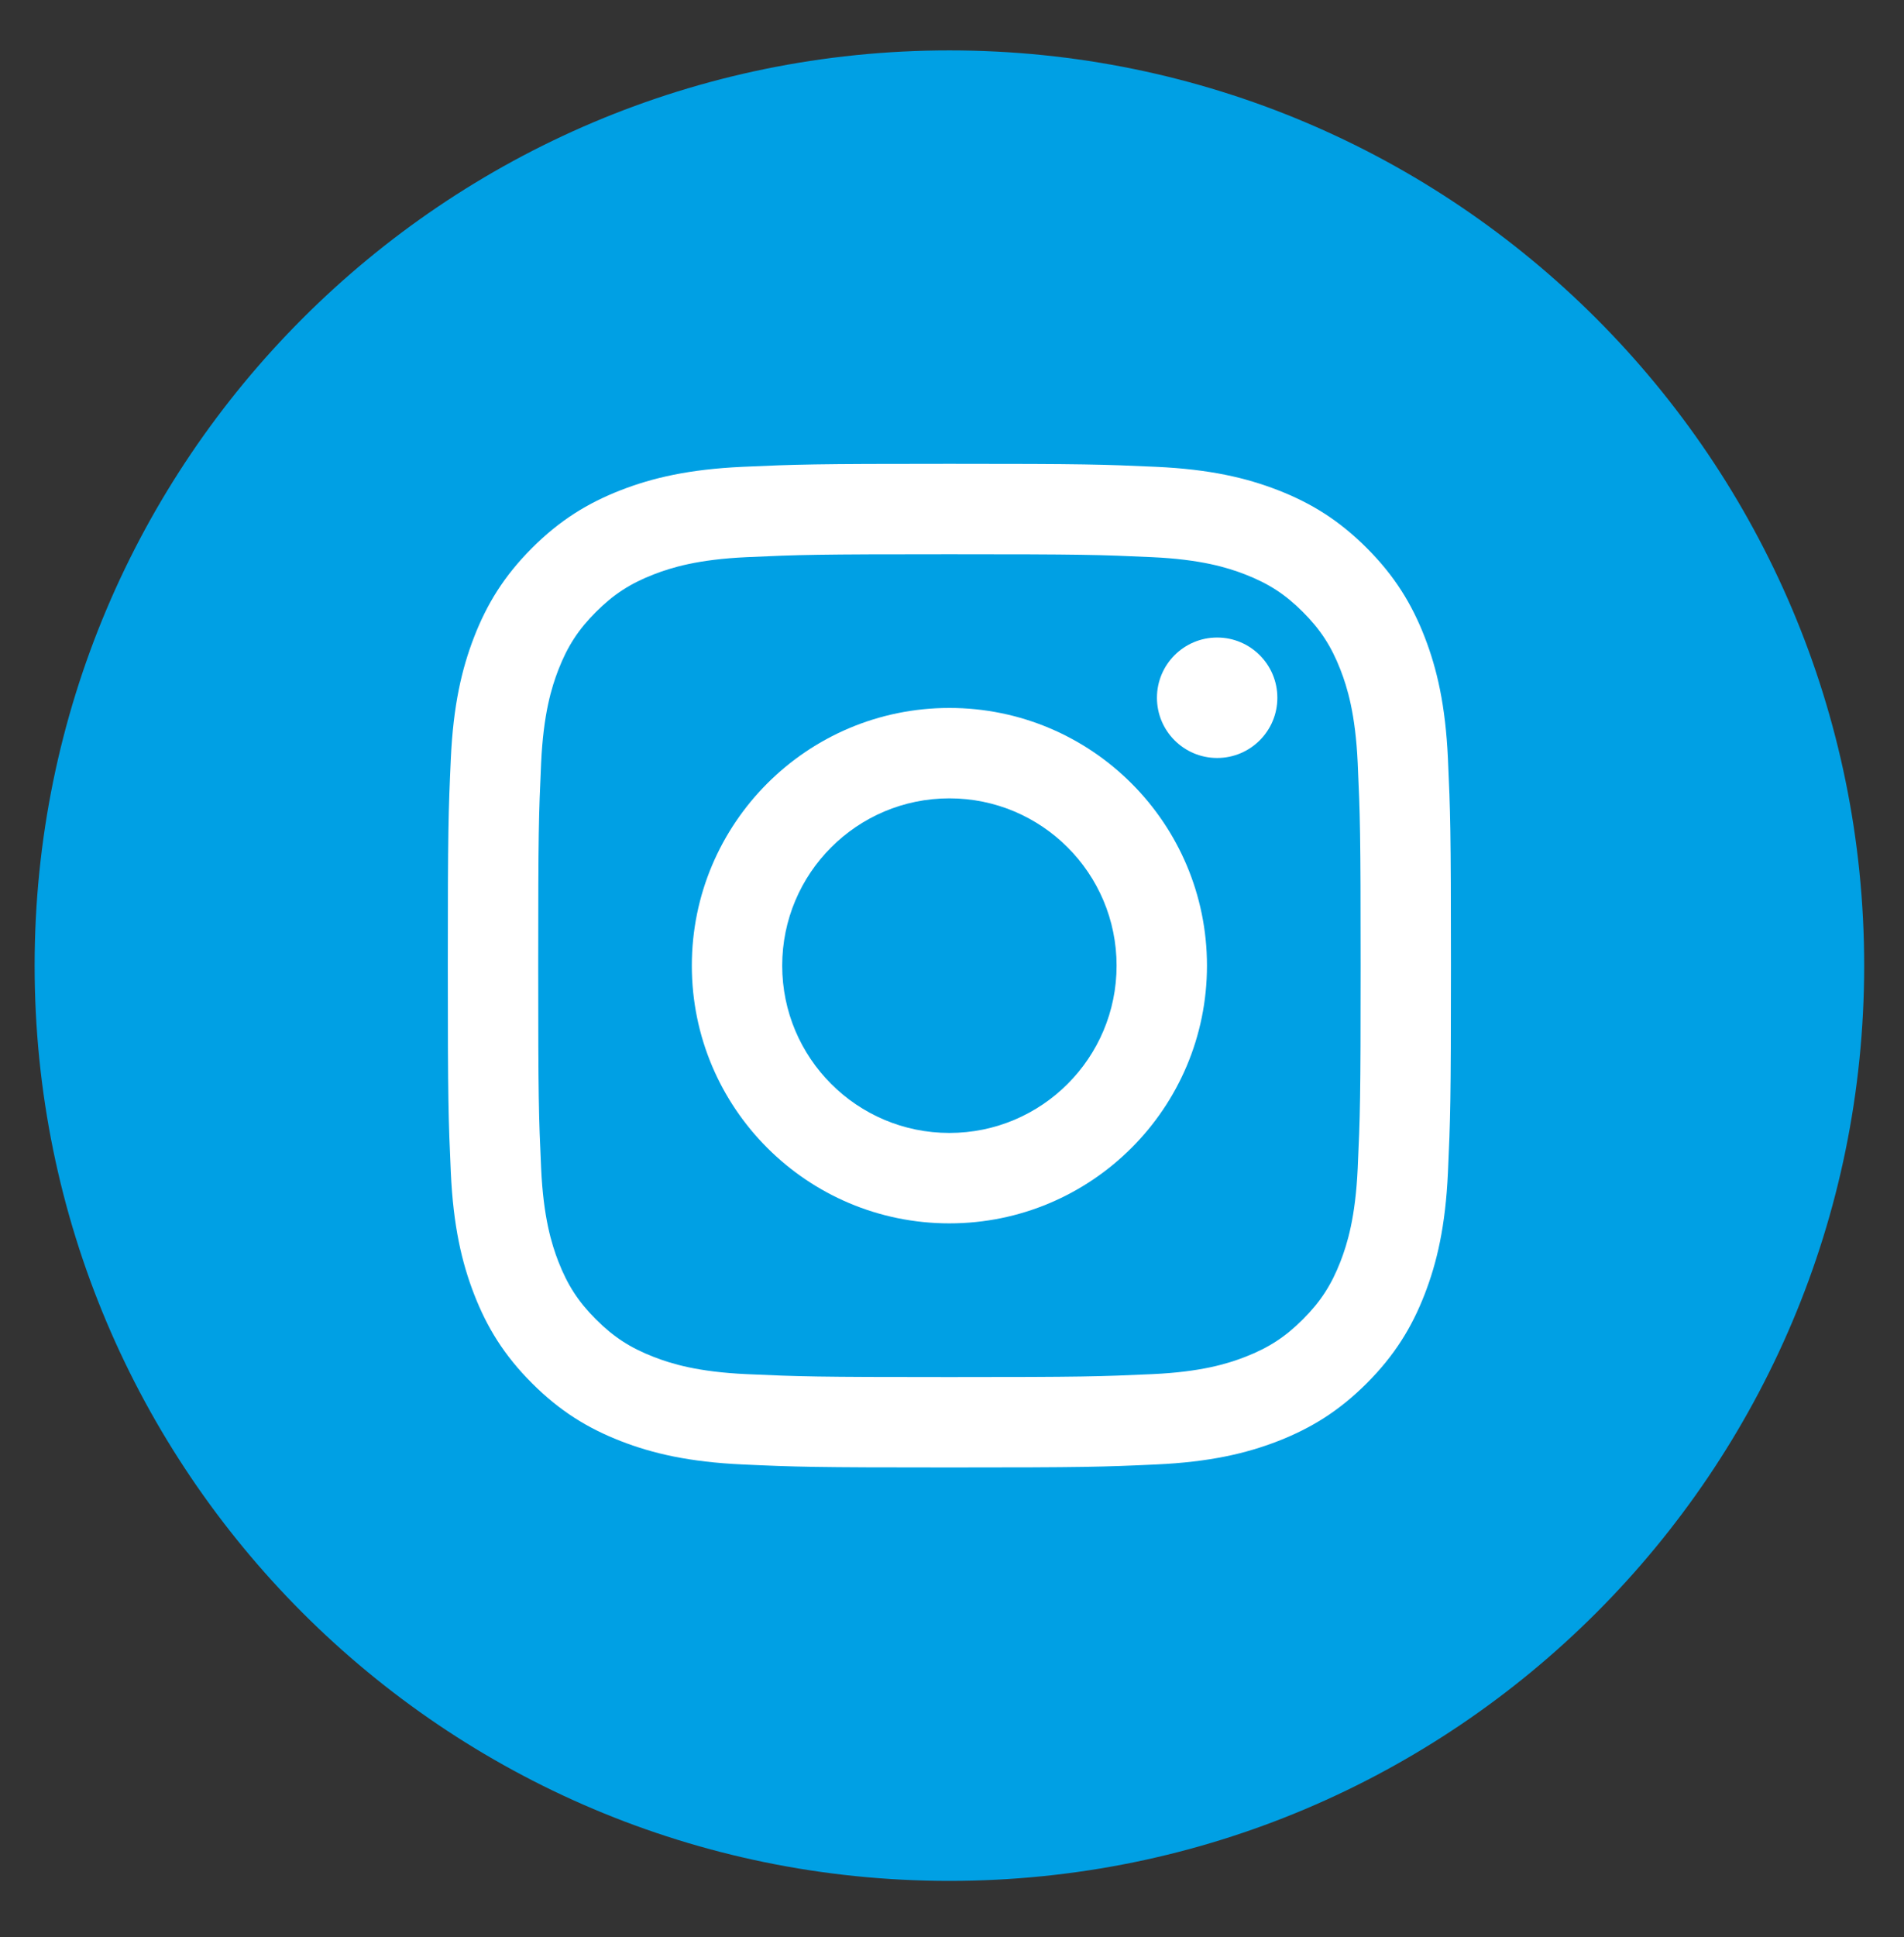 <?xml version="1.0" encoding="UTF-8"?>
<!-- Generated by Pixelmator Pro 3.6.10 -->
<svg width="118" height="120" viewBox="0 0 118 120" xmlns="http://www.w3.org/2000/svg">
    <rect x="0" y="0" width="118" height="120" fill="#333333" stroke="none"/>
    <g id="Camadax00201">
        <g id="2522706680048">
            <g id="XMLID1346">
                <path id="XMLID1418" fill="#00a0e4" fill-rule="evenodd" stroke="none" d="M 58.839 116.507 L 58.839 116.507 C 27.528 116.507 2.146 91.124 2.146 59.815 L 2.146 59.815 C 2.146 28.504 27.528 3.122 58.839 3.122 L 58.839 3.122 C 90.15 3.122 115.532 28.504 115.532 59.815 L 115.532 59.815 C 115.533 91.126 90.15 116.507 58.839 116.507 Z"/>
                <g id="XMLID1347">
                    <g id="Group">
                        <path id="XMLID1352" fill="#ffffff" fill-rule="evenodd" stroke="none" d="M 58.839 34.331 C 67.14 34.331 68.122 34.362 71.4 34.512 C 74.43 34.65 76.076 35.157 77.173 35.583 C 78.624 36.147 79.66 36.82 80.747 37.908 C 81.835 38.996 82.508 40.031 83.073 41.482 C 83.499 42.577 84.005 44.223 84.143 47.255 C 84.292 50.532 84.325 51.516 84.325 59.816 C 84.325 68.117 84.293 69.1 84.143 72.377 C 84.004 75.409 83.498 77.055 83.073 78.149 C 82.508 79.6 81.835 80.635 80.747 81.723 C 79.66 82.811 78.624 83.484 77.173 84.048 C 76.078 84.475 74.43 84.981 71.4 85.118 C 68.123 85.267 67.14 85.299 58.839 85.299 C 50.538 85.299 49.556 85.267 46.278 85.118 C 43.247 84.981 41.602 84.474 40.506 84.048 C 39.055 83.484 38.02 82.811 36.932 81.723 C 35.845 80.635 35.171 79.6 34.607 78.149 C 34.182 77.053 33.676 75.408 33.537 72.377 C 33.388 69.1 33.356 68.117 33.356 59.816 C 33.356 51.516 33.388 50.534 33.537 47.255 C 33.676 44.225 34.182 42.579 34.607 41.482 C 35.171 40.031 35.845 38.996 36.932 37.908 C 38.02 36.82 39.055 36.147 40.506 35.583 C 41.602 35.157 43.248 34.65 46.278 34.512 C 49.557 34.362 50.54 34.331 58.839 34.331 L 58.839 34.331 Z M 58.839 28.73 C 50.396 28.73 49.338 28.766 46.022 28.916 C 42.713 29.068 40.454 29.593 38.477 30.361 C 36.433 31.156 34.698 32.219 32.971 33.947 C 31.243 35.674 30.179 37.409 29.385 39.453 C 28.617 41.43 28.091 43.689 27.94 46.998 C 27.789 50.314 27.754 51.372 27.754 59.813 C 27.754 68.255 27.79 69.314 27.94 72.63 C 28.091 75.939 28.617 78.198 29.385 80.175 C 30.179 82.219 31.241 83.954 32.971 85.681 C 34.698 87.409 36.433 88.473 38.477 89.267 C 40.454 90.035 42.713 90.56 46.022 90.712 C 49.338 90.864 50.396 90.898 58.839 90.898 C 67.28 90.898 68.34 90.864 71.655 90.712 C 74.963 90.56 77.222 90.035 79.2 89.267 C 81.244 88.471 82.978 87.409 84.706 85.681 C 86.433 83.954 87.497 82.219 88.291 80.175 C 89.059 78.198 89.584 75.939 89.736 72.63 C 89.886 69.314 89.922 68.256 89.922 59.813 C 89.922 51.37 89.886 50.313 89.736 46.998 C 89.584 43.689 89.059 41.43 88.291 39.453 C 87.496 37.409 86.433 35.674 84.706 33.947 C 82.978 32.219 81.244 31.155 79.2 30.361 C 77.222 29.593 74.963 29.068 71.655 28.916 C 68.34 28.766 67.282 28.73 58.839 28.73 Z"/>
                    </g>
                    <g id="g1">
                        <path id="XMLID1349" fill="#ffffff" fill-rule="evenodd" stroke="none" d="M 58.839 43.852 C 50.023 43.852 42.876 50.999 42.876 59.815 C 42.876 68.631 50.023 75.778 58.839 75.778 C 67.655 75.778 74.802 68.631 74.802 59.815 C 74.802 50.999 67.655 43.852 58.839 43.852 L 58.839 43.852 Z M 58.839 70.177 C 53.117 70.177 48.477 65.537 48.477 59.815 C 48.477 54.092 53.115 49.452 58.839 49.452 C 64.561 49.452 69.2 54.091 69.2 59.815 C 69.201 65.537 64.561 70.177 58.839 70.177 Z"/>
                    </g>
                    <path id="XMLID1348" fill="#ffffff" fill-rule="evenodd" stroke="none" d="M 79.164 43.221 C 79.164 45.281 77.494 46.951 75.433 46.951 C 73.373 46.951 71.702 45.281 71.702 43.221 C 71.702 41.161 73.373 39.49 75.433 39.49 C 77.493 39.49 79.164 41.161 79.164 43.221 Z"/>
                </g>
            </g>
        </g>
    </g>
</svg>
